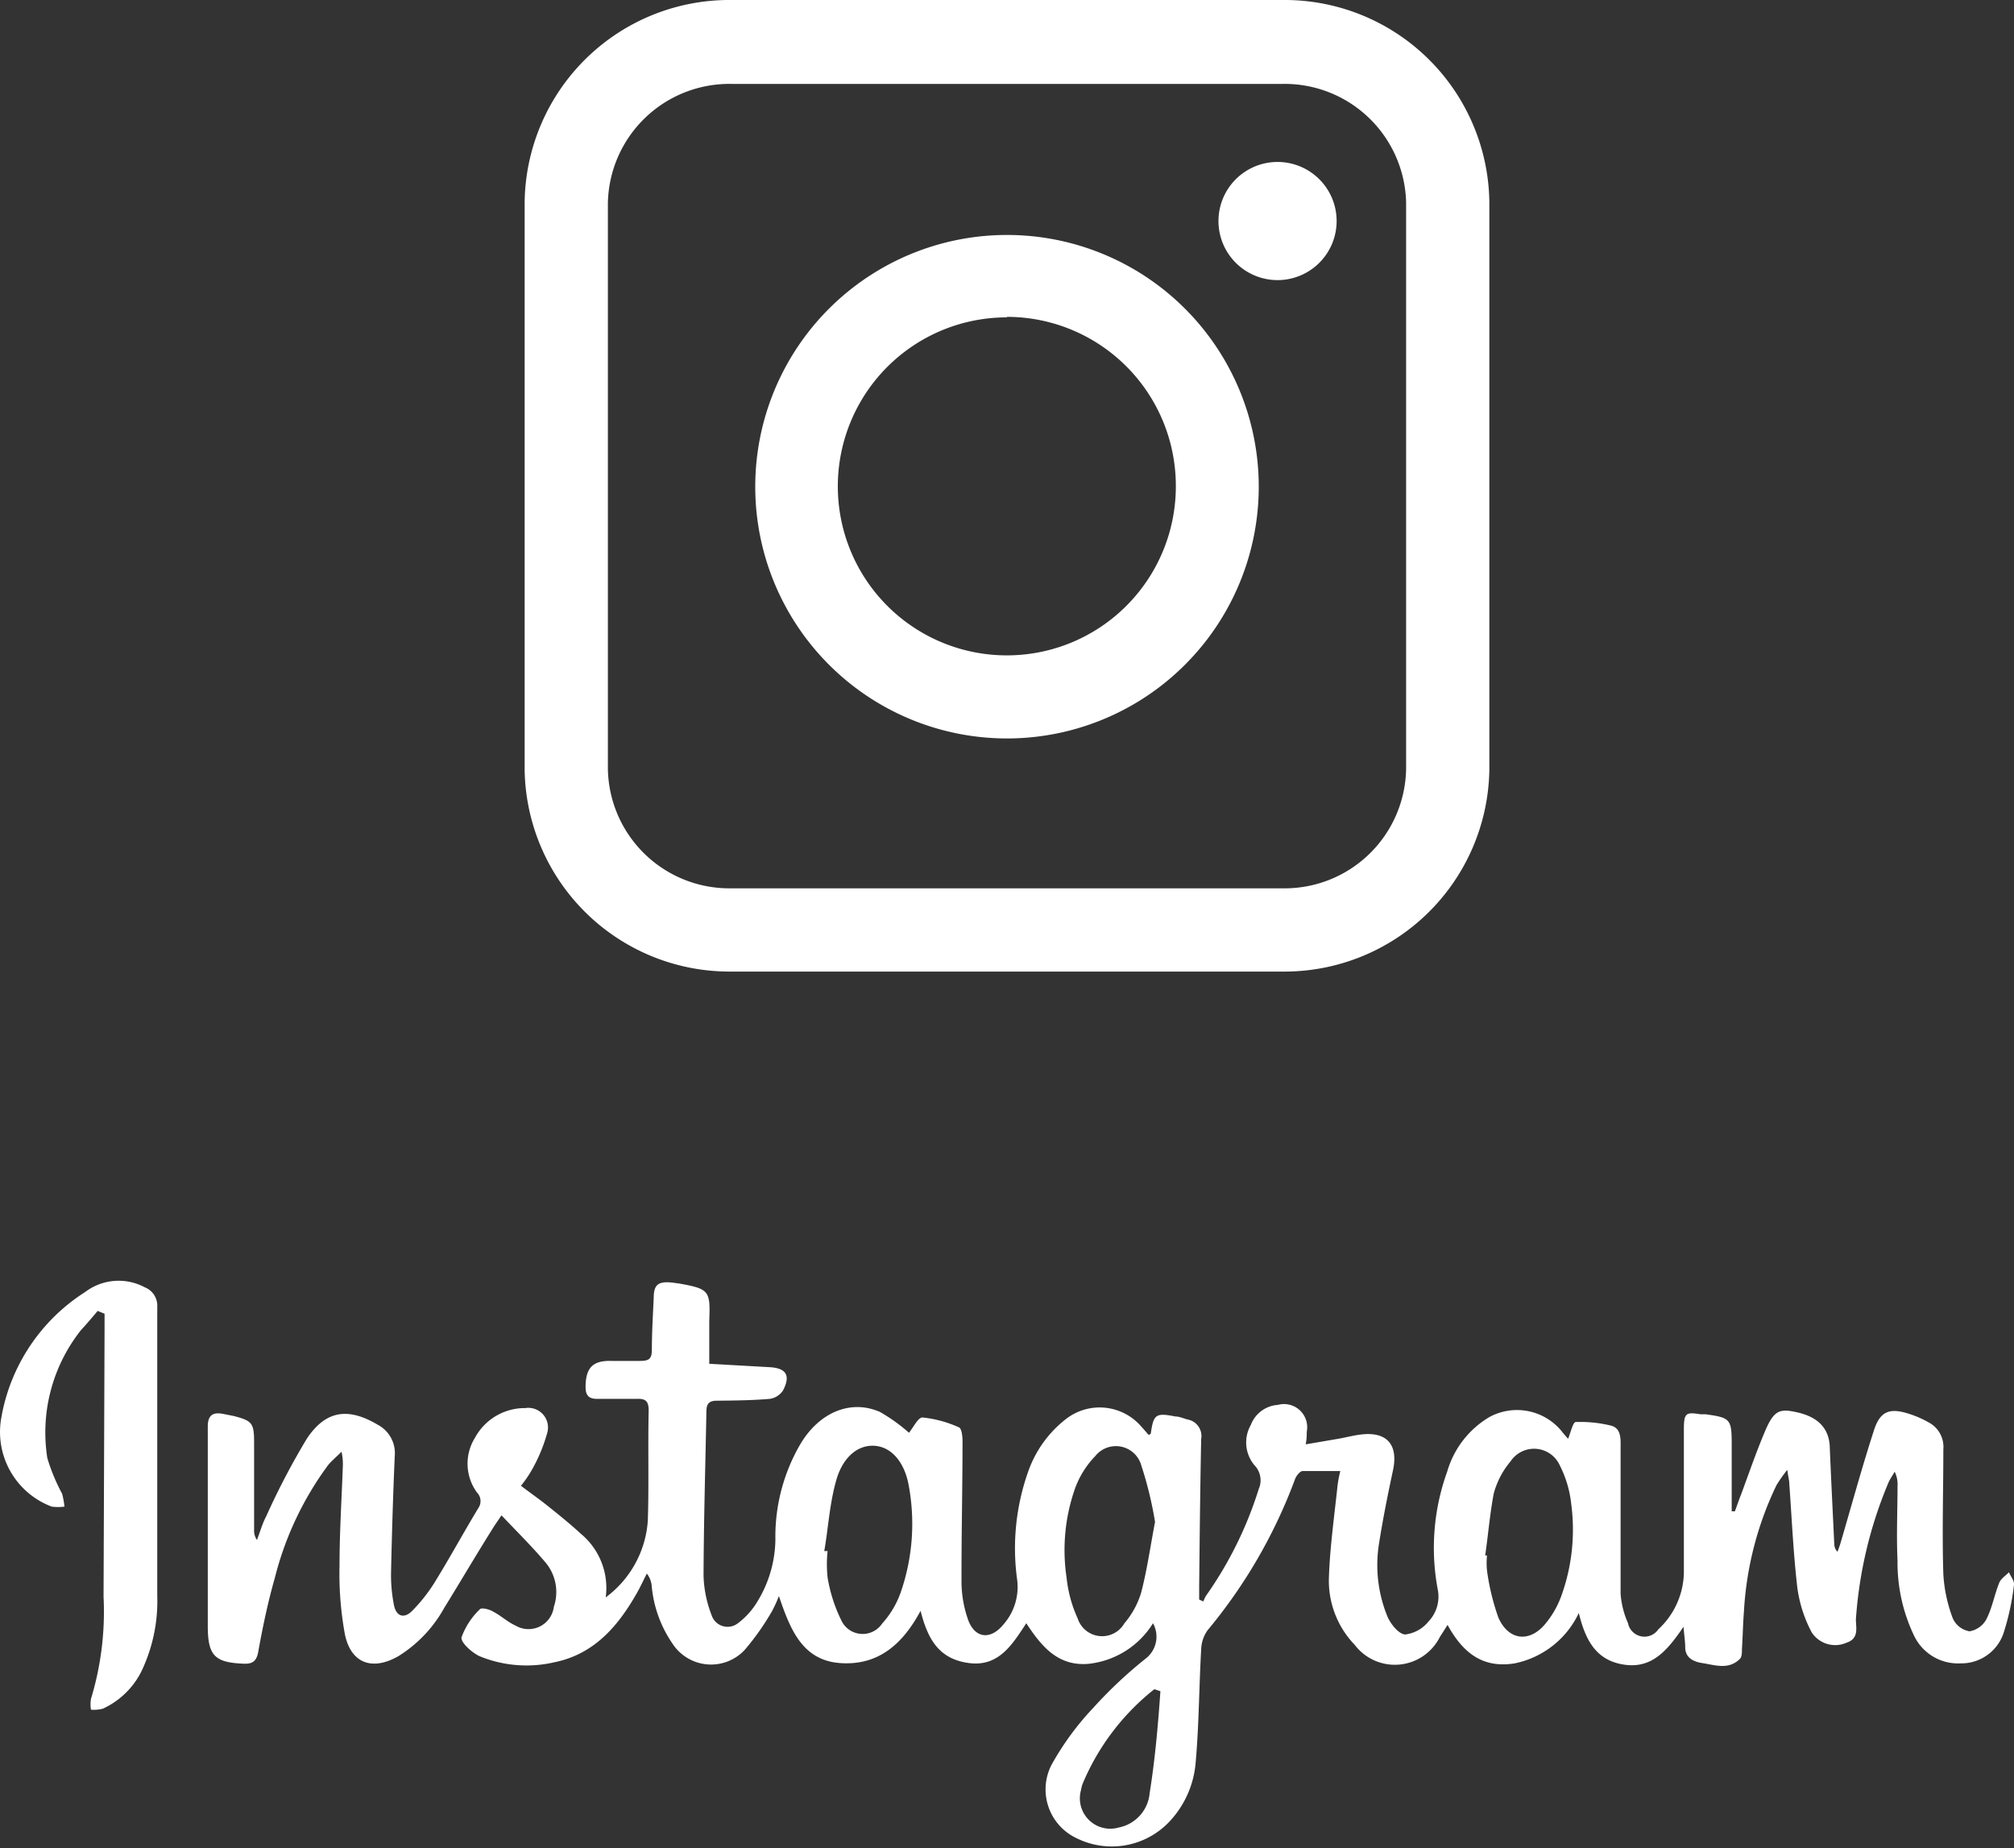 <svg xmlns="http://www.w3.org/2000/svg" viewBox="0 0 120 110.13"><rect x="0" y="0" width="120" height="110.13" fill="#333333" stroke="none"/><defs><style>.cls-1{fill:#fff;}</style></defs><title>アセット 2</title><g id="レイヤー_2" data-name="レイヤー 2"><g id="レイヤー_1-2" data-name="レイヤー 1"><path class="cls-1" d="M54.16,85.37c.24-.29.55-.93.81-.91a6.93,6.93,0,0,1,2.17.59c.16.07.21.53.21.81,0,2.84-.07,5.67-.06,8.5a6.91,6.91,0,0,0,.36,2.06c.38,1.19,1.34,1.35,2.14.37a3.38,3.38,0,0,0,.81-2.7,13.66,13.66,0,0,1,.65-6.37,6.81,6.81,0,0,1,2.24-3.15A3.27,3.27,0,0,1,68,85c.15.16.29.33.43.49.07,0,.14-.06.14-.09.16-1.13.3-1.23,1.46-1,.25,0,.49.12.73.18a1,1,0,0,1,.81,1.16c-.06,2.93-.09,5.86-.12,8.8v.77l.25.11a2.11,2.11,0,0,1,.16-.34A22.82,22.82,0,0,0,75,88.72a1.29,1.29,0,0,0-.26-1.42,2.11,2.11,0,0,1-.21-2.4,1.85,1.85,0,0,1,1.61-1.19,1.38,1.38,0,0,1,1.72,1.6c0,.2,0,.4-.06.75l1.93-.33c.47-.08.93-.21,1.4-.26,1.52-.17,2.19.63,1.87,2.13s-.6,2.89-.83,4.35a8.07,8.07,0,0,0,.49,4.35c.19.46.67,1.06,1.06,1.09a2.11,2.11,0,0,0,1.4-.78,2.15,2.15,0,0,0,.54-1.93,13.39,13.39,0,0,1,.57-7,5.58,5.58,0,0,1,2.52-3.25,3.44,3.44,0,0,1,4.34.9c.1.13.21.25.34.4.16-.38.29-1,.46-1a7.7,7.7,0,0,1,2.08.21c.55.13.6.63.59,1.16,0,2.95,0,5.91,0,8.86A5.21,5.21,0,0,0,97,96.71a1,1,0,0,0,1.81.37,4.72,4.72,0,0,0,1.52-3.33l0-8.57c0-1,.12-1.05,1-.91l.3,0c1.47.2,1.55.29,1.55,1.78v4l.19,0c.13-.35.25-.71.39-1.06.46-1.24.89-2.5,1.41-3.72s.85-1.35,1.85-1.13c1.28.27,1.93.94,2,2,.08,2,.18,3.9.27,5.85a.68.68,0,0,0,.19.47c.06-.15.12-.31.17-.47.66-2.25,1.28-4.52,2-6.75.37-1.16.94-1.37,2.09-1a6.1,6.1,0,0,1,1.17.51,1.65,1.65,0,0,1,.88,1.61c0,2.48-.08,5,0,7.44a8.83,8.83,0,0,0,.56,2.62,1.33,1.33,0,0,0,1,.78,1.41,1.41,0,0,0,1-.71c.35-.68.48-1.46.77-2.18.1-.25.38-.42.58-.63.1.25.33.52.3.74a14.93,14.93,0,0,1-.63,2.91,2.65,2.65,0,0,1-2.55,1.78,2.9,2.9,0,0,1-2.76-1.62,10.07,10.07,0,0,1-1-4.5c-.07-1.48,0-3,0-4.44a1.69,1.69,0,0,0-.17-.86c-.12.22-.27.42-.37.65a25.43,25.43,0,0,0-1.94,8.15c0,.5.2,1.14-.56,1.39a1.67,1.67,0,0,1-2.07-.61,7.89,7.89,0,0,1-.86-2.67c-.24-2.06-.33-4.14-.48-6.22,0-.18-.06-.37-.12-.8a9.07,9.07,0,0,0-.64.91A19.86,19.86,0,0,0,103.91,96c-.06.75-.07,1.51-.12,2.26,0,.19,0,.45-.11.57-.67.69-1.49.38-2.27.26-.52-.08-1-.32-1-.94,0-.34-.06-.67-.1-1.22-.94,1.37-1.85,2.5-3.52,2.26s-2.32-1.43-2.72-3.08a5.42,5.42,0,0,1-3.82,3c-1.91.31-3.09-.63-4-2.29l-.46.72a3,3,0,0,1-5.07.47,5.51,5.51,0,0,1-1.54-4c.06-1.82.32-3.64.51-5.45a7.31,7.31,0,0,1,.17-.91c-.81,0-1.53,0-2.24,0-.16,0-.39.29-.46.49a30.81,30.81,0,0,1-5.21,9,2.07,2.07,0,0,0-.38,1.14c-.13,2.25-.13,4.51-.33,6.75a5.81,5.81,0,0,1-1.67,3.62,4.72,4.72,0,0,1-5.42.88,3.21,3.21,0,0,1-1.51-4.35,16.78,16.78,0,0,1,2.51-3.43,26.2,26.2,0,0,1,3.12-2.93,1.65,1.65,0,0,0,.43-2.1,5.16,5.16,0,0,1-3.86,2.42c-1.79.14-2.76-1-3.69-2.42-.85,1.29-1.65,2.61-3.43,2.37s-2.44-1.42-2.87-3.11c-1.07,2-2.51,3.23-4.68,3.12-2.35-.11-3.08-2-3.76-4A8,8,0,0,1,46,96a15.22,15.22,0,0,1-1.63,2.31,2.74,2.74,0,0,1-4.31-.39,7.18,7.18,0,0,1-1.23-3.43,1.39,1.39,0,0,0-.29-.73c-.18.35-.34.7-.53,1.05-1.12,2-2.55,3.75-5,4.24a7.35,7.35,0,0,1-4.42-.36c-.47-.21-1.15-.83-1.09-1.13a4.33,4.33,0,0,1,1.1-1.68c.09-.1.55,0,.79.15.46.24.86.62,1.33.83A1.52,1.52,0,0,0,33,95.74a2.74,2.74,0,0,0-.53-2.68c-.79-.93-1.66-1.79-2.59-2.77-.26.39-.4.58-.52.78-1,1.59-1.93,3.18-2.9,4.75a7.85,7.85,0,0,1-2.72,2.86c-1.55.89-2.83.44-3.19-1.3a20,20,0,0,1-.32-4.1c0-2,.13-4,.2-6,0-.19,0-.38-.08-.78-.35.35-.61.56-.81.81A19.19,19.19,0,0,0,16.38,94c-.42,1.47-.74,3-1,4.46-.11.56-.38.69-.87.67-1.71-.07-2.13-.47-2.13-2.25,0-4,0-7.92,0-11.88,0-.64.27-.87.88-.76l.66.13c1.12.29,1.22.43,1.22,1.6,0,1.73,0,3.45,0,5.18a1,1,0,0,0,.17.61c.18-.47.33-1,.55-1.41a43.48,43.48,0,0,1,2.43-4.64c1.14-1.7,2.48-1.85,4.23-.81a1.91,1.91,0,0,1,1,1.86c-.1,2.3-.17,4.61-.22,6.91a9.1,9.1,0,0,0,.18,2c.14.66.62.79,1.09.3a9.76,9.76,0,0,0,1.3-1.64c.91-1.47,1.74-3,2.63-4.47a.73.73,0,0,0-.08-.93,2.91,2.91,0,0,1-.12-3.26,3.37,3.37,0,0,1,3-1.77A1.17,1.17,0,0,1,32.6,85.4a9.78,9.78,0,0,1-.88,2.13,7.23,7.23,0,0,1-.68,1c.54.41,1.07.78,1.57,1.18.69.55,1.37,1.1,2,1.68a4.19,4.19,0,0,1,1.48,3.79,6.21,6.21,0,0,0,2.51-4.59c.07-2.18,0-4.36.05-6.54,0-.51-.14-.72-.68-.7-.8,0-1.6,0-2.4,0-.49,0-.67-.21-.68-.68,0-1.16.41-1.62,1.57-1.58.55,0,1.11,0,1.66,0s.72-.12.72-.67c0-1,.06-2,.11-3.08,0-.8.27-1,1.09-.92l.44.06c1.78.32,1.85.43,1.78,2.21,0,.82,0,1.64,0,2.57l3.56.2c1,.05,1.31.46.84,1.38a1.14,1.14,0,0,1-.79.51c-1.05.09-2.1.1-3.15.11-.45,0-.62.16-.63.61-.06,3.28-.16,6.56-.17,9.84a7,7,0,0,0,.48,2.33,1,1,0,0,0,1.58.47,4.45,4.45,0,0,0,1.14-1.27,7.23,7.23,0,0,0,1.08-3.7,10.94,10.94,0,0,1,1.48-5.68c1.12-1.9,3-2.7,4.75-1.93A10.29,10.29,0,0,1,54.16,85.37Zm14.66,5.31A22.32,22.32,0,0,0,68,87.31a1.57,1.57,0,0,0-2.74-.55,5.43,5.43,0,0,0-1.21,1.94A11.06,11.06,0,0,0,63.55,94a7.75,7.75,0,0,0,.66,2.43,1.53,1.53,0,0,0,2.78.3,5.09,5.09,0,0,0,1-1.82C68.34,93.57,68.54,92.16,68.82,90.68Zm19.67,2,.11,0a4.5,4.5,0,0,0,0,.9,13.89,13.89,0,0,0,.68,2.81c.62,1.39,1.9,1.5,2.84.31A5.57,5.57,0,0,0,93,95.17a11.61,11.61,0,0,0,.62-5.54,6.62,6.62,0,0,0-.69-2.33A1.68,1.68,0,0,0,90,87.08a4.94,4.94,0,0,0-1,1.92C88.77,90.21,88.67,91.46,88.49,92.69Zm-39.38-.26.2,0a7.46,7.46,0,0,0,0,1.57,9.09,9.09,0,0,0,.81,2.54,1.4,1.4,0,0,0,2.44.21,5.47,5.47,0,0,0,1.1-1.84,12.49,12.49,0,0,0,.49-6.36c-.24-1.38-1-2.3-2-2.39s-1.93.64-2.33,2.07S49.36,91,49.11,92.43Zm20,8.34-.33-.11a14.13,14.13,0,0,0-4.28,5.65,2.11,2.11,0,0,0-.09.36,1.81,1.81,0,0,0,2.25,2.23,2.29,2.29,0,0,0,1.84-2.05C68.82,104.84,69,102.8,69.14,100.77Z"/><path class="cls-1" d="M5.82,78.11c-.32.38-.64.76-1,1.15a9.82,9.82,0,0,0-2,7.62A11.3,11.3,0,0,0,3.7,89a4.76,4.76,0,0,1,.14.77,2.76,2.76,0,0,1-.76,0,4.75,4.75,0,0,1-3-5.31,11.14,11.14,0,0,1,5-7.48,3.3,3.3,0,0,1,3.54-.28,1.18,1.18,0,0,1,.75,1.18c0,5.74,0,11.48,0,17.22a9.66,9.66,0,0,1-.8,4.17,4.81,4.81,0,0,1-2.44,2.54,2.07,2.07,0,0,1-.71.06,2,2,0,0,1,0-.64,17.86,17.86,0,0,0,.75-6.08l.06-16c0-.29,0-.58,0-.87Z"/><path class="cls-1" d="M76.41,57.89H43.59a12.21,12.21,0,0,1-12.33-12V12.05A12.2,12.2,0,0,1,43.59,0H76.41A12.2,12.2,0,0,1,88.74,12.05V45.84A12.21,12.21,0,0,1,76.41,57.89ZM43.59,5a7.24,7.24,0,0,0-7.37,7.09V45.84a7.24,7.24,0,0,0,7.37,7.09H76.41a7.24,7.24,0,0,0,7.37-7.09V12.05A7.24,7.24,0,0,0,76.41,5Z"/><path class="cls-1" d="M60,44a15,15,0,1,1,15-15A15,15,0,0,1,60,44Zm0-25.09A10.07,10.07,0,1,0,70.06,28.94,10.07,10.07,0,0,0,60,18.88Z"/><path class="cls-1" d="M79.64,13.16a3.52,3.52,0,1,1-3.51-3.51A3.52,3.52,0,0,1,79.64,13.16Z"/></g></g></svg>